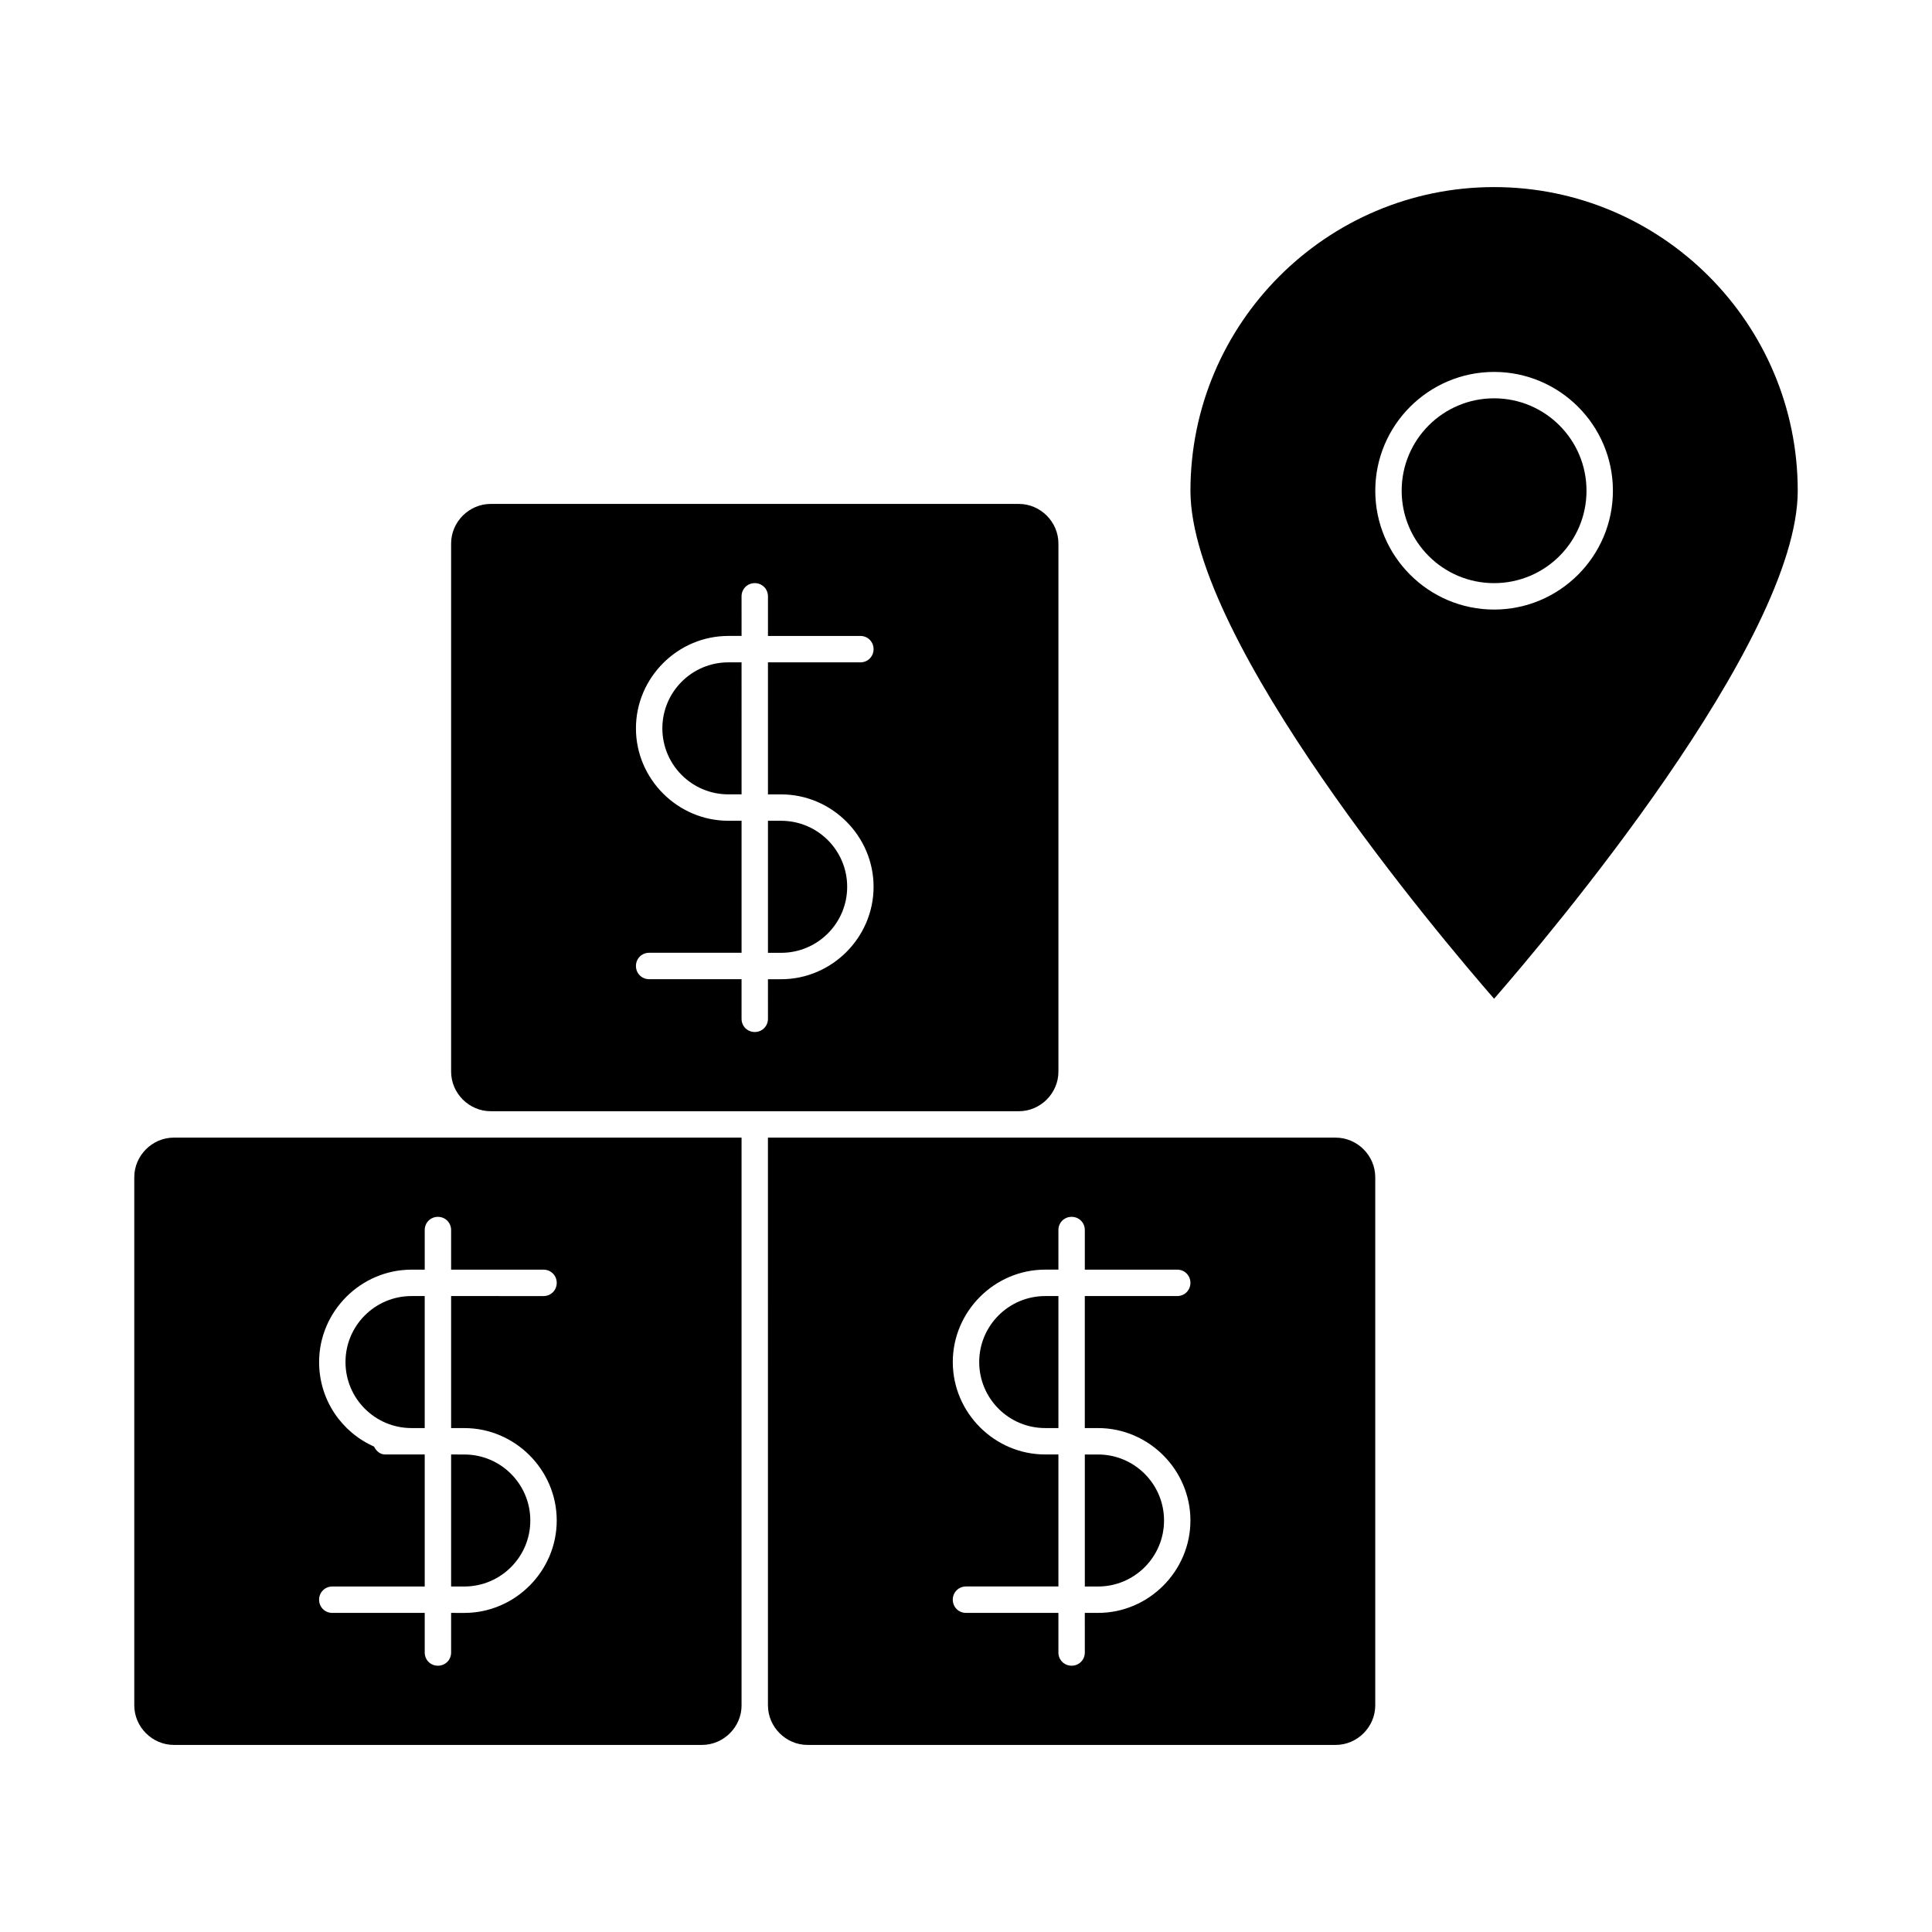 <?xml version="1.0" encoding="UTF-8"?>
<!-- Uploaded to: SVG Find, www.svgfind.com, Generator: SVG Find Mixer Tools -->
<svg fill="#000000" width="800px" height="800px" version="1.1" viewBox="144 144 512 512" xmlns="http://www.w3.org/2000/svg">
 <g>
  <path d="m539.95 193.58c-44.363 0-80.469 36.105-80.469 80.469 0 40.023 66.336 118.39 80.469 134.63 14.133-16.234 80.469-94.605 80.469-134.63 0-44.363-36.105-80.469-80.469-80.469zm0 111.96c-17.352 0-31.488-14.133-31.488-31.488s14.137-31.488 31.488-31.488c17.355 0 31.488 14.133 31.488 31.488 0 17.352-14.133 31.488-31.488 31.488z"/>
  <path d="m564.44 274.05c0 13.523-10.965 24.488-24.492 24.488-13.527 0-24.492-10.965-24.492-24.488 0-13.527 10.965-24.492 24.492-24.492 13.527 0 24.492 10.965 24.492 24.492"/>
  <path d="m263.55 564.44h3.496c9.656 0 17.492-7.836 17.492-17.492s-7.836-17.492-17.492-17.492l-3.496-0.004z"/>
  <path d="m497.96 445.48h-150.45l0.004 150.45c0 5.738 4.758 10.496 10.496 10.496h139.95c5.738 0 10.496-4.758 10.496-10.496v-139.95c0-5.738-4.758-10.496-10.496-10.496zm-62.977 76.973c13.434 0 24.492 11.055 24.492 24.492 0 13.434-11.055 24.492-24.492 24.492h-3.5l0.004 10.492c0 1.961-1.539 3.5-3.5 3.5-1.961 0-3.5-1.539-3.5-3.5v-10.496h-24.488c-1.961 0-3.5-1.539-3.5-3.5 0-1.961 1.539-3.5 3.5-3.5h24.492v-34.988l-3.5 0.004c-13.434 0-24.492-11.055-24.492-24.492 0-13.434 11.055-24.492 24.492-24.492h3.5l-0.004-10.492c0-1.961 1.539-3.5 3.5-3.5 1.961 0 3.5 1.539 3.5 3.5v10.496h24.488c1.961 0 3.5 1.539 3.5 3.5s-1.539 3.5-3.5 3.5h-24.492v34.988z"/>
  <path d="m340.52 595.93v-150.45h-150.44c-5.738 0-10.496 4.758-10.496 10.496v139.95c0 5.738 4.758 10.496 10.496 10.496h139.95c5.738 0.004 10.496-4.754 10.496-10.492zm-73.473-73.473c13.434 0 24.492 11.055 24.492 24.492 0 13.434-11.055 24.492-24.492 24.492l-3.496-0.004v10.496c0 1.961-1.539 3.5-3.5 3.5-1.957 0-3.496-1.539-3.496-3.5v-10.496h-24.492c-1.961 0-3.5-1.539-3.5-3.5 0-1.957 1.539-3.496 3.5-3.496h24.492v-34.988h-10.496c-1.398 0-2.379-0.98-2.938-2.098-8.535-3.777-14.555-12.316-14.555-22.391 0-13.434 11.055-24.492 24.492-24.492h3.5l-0.004-10.496c0-1.961 1.539-3.5 3.5-3.5 1.957 0 3.496 1.539 3.496 3.5v10.496h24.488c1.961 0 3.5 1.539 3.5 3.5s-1.539 3.5-3.5 3.5l-24.488-0.004v34.988z"/>
  <path d="m235.56 504.96c0 9.656 7.836 17.492 17.492 17.492h3.5v-34.988l-3.5 0.004c-9.656 0-17.492 7.836-17.492 17.492z"/>
  <path d="m403.5 504.96c0 9.656 7.836 17.492 17.492 17.492h3.5v-34.988l-3.496 0.004c-9.656 0-17.496 7.836-17.496 17.492z"/>
  <path d="m263.55 288.04v139.95c0 5.738 4.758 10.496 10.496 10.496h139.95c5.738 0 10.496-4.758 10.496-10.496v-139.95c0-5.738-4.758-10.496-10.496-10.496h-139.95c-5.738 0-10.496 4.762-10.496 10.496zm73.473 73.473c-13.434 0-24.492-11.055-24.492-24.492 0-13.434 11.055-24.492 24.492-24.492h3.5l-0.004-10.492c0-1.961 1.539-3.5 3.5-3.5 1.961 0 3.5 1.539 3.5 3.5v10.496h24.488c1.961 0 3.5 1.539 3.5 3.5s-1.539 3.5-3.5 3.5h-24.492v34.988h3.5c13.434 0 24.492 11.055 24.492 24.492 0 13.434-11.055 24.492-24.492 24.492h-3.5l0.004 10.488c0 1.961-1.539 3.5-3.5 3.5-1.961 0-3.5-1.539-3.5-3.5v-10.496h-24.488c-1.961 0-3.5-1.539-3.5-3.5 0-1.961 1.539-3.5 3.5-3.5h24.492v-34.988z"/>
  <path d="m431.49 564.44h3.5c9.656 0 17.492-7.836 17.492-17.492s-7.836-17.492-17.492-17.492h-3.5z"/>
  <path d="m340.52 319.53h-3.496c-9.656 0-17.492 7.836-17.492 17.492s7.836 17.492 17.492 17.492h3.5z"/>
  <path d="m368.51 379.01c0-9.656-7.836-17.492-17.492-17.492h-3.5v34.988h3.5c9.652-0.004 17.492-7.84 17.492-17.496z"/>
 </g>
</svg>